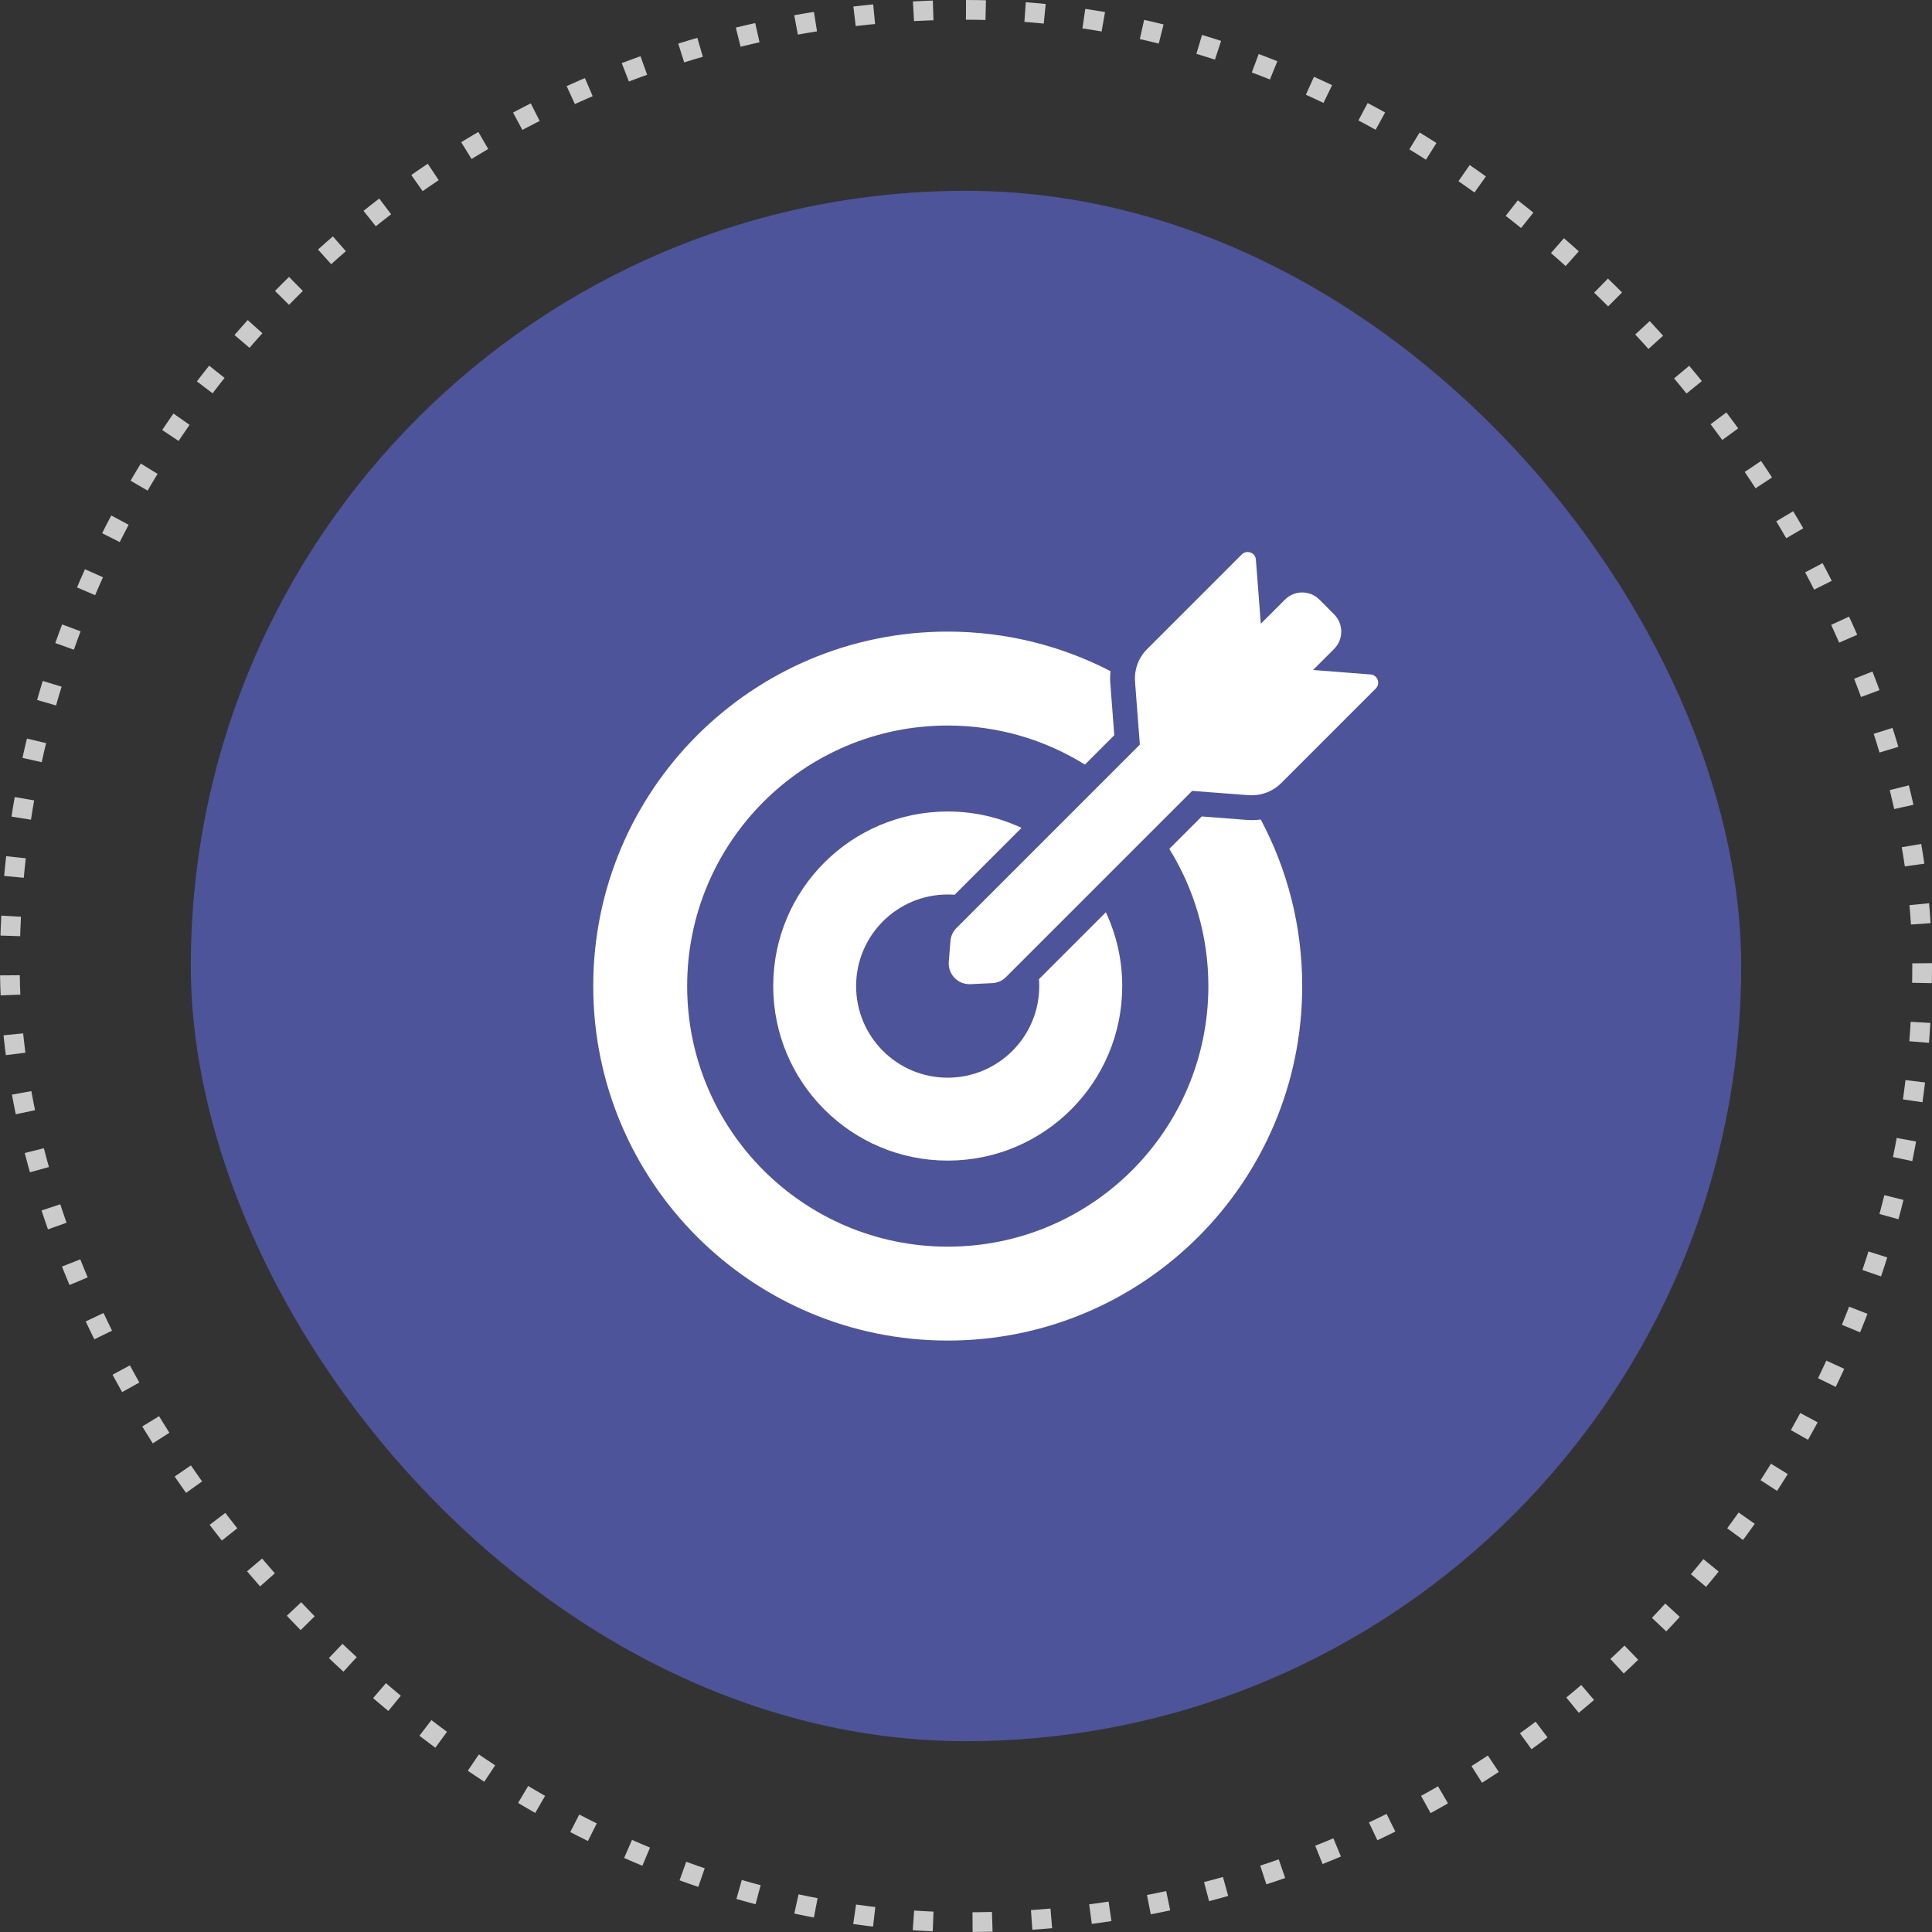 <svg width="98" height="98" viewBox="0 0 98 98" fill="none" xmlns="http://www.w3.org/2000/svg">
<rect x="0" y="0" width="98" height="98" fill="#333333" stroke="none"/>
<rect x="9.679" y="9.679" width="78.642" height="78.642" rx="39.321" fill="#4D5499"/>
<rect x="0.5" y="0.5" width="97" height="97" rx="48.5" stroke="#CBCBCB" stroke-dasharray="1 2"/>
<g clip-path="url(#clip0)">
<path d="M48.073 68C58.004 68 66.054 59.95 66.054 50.019C66.054 46.963 65.294 44.088 63.951 41.57C63.804 41.591 63.653 41.599 63.506 41.599C63.422 41.599 63.334 41.595 63.246 41.591L60.959 41.414L59.313 43.06C60.568 45.083 61.294 47.467 61.294 50.019C61.294 57.318 55.376 63.236 48.077 63.236C40.778 63.236 34.856 57.318 34.856 50.019C34.856 42.72 40.774 36.802 48.073 36.802C50.629 36.802 53.013 37.528 55.032 38.783L56.522 37.293L56.321 34.669C56.304 34.46 56.308 34.25 56.329 34.044C53.857 32.764 51.049 32.038 48.069 32.038C38.142 32.038 30.092 40.088 30.092 50.019C30.092 59.95 38.142 68 48.073 68Z" fill="white"/>
<path d="M48.073 45.373C48.19 45.373 48.308 45.377 48.425 45.385L51.745 42.065L51.817 41.994C50.679 41.461 49.412 41.163 48.073 41.163C43.183 41.163 39.221 45.125 39.221 50.015C39.221 54.904 43.183 58.871 48.073 58.871C52.963 58.871 56.925 54.909 56.925 50.019C56.925 48.68 56.627 47.412 56.094 46.275L56.023 46.346L52.702 49.666C52.711 49.784 52.715 49.901 52.715 50.019C52.715 52.583 50.637 54.665 48.069 54.665C45.5 54.665 43.426 52.583 43.426 50.019C43.426 47.454 45.508 45.373 48.073 45.373Z" fill="white"/>
<path d="M66.604 33.985L67.67 32.919C68.157 32.432 68.157 31.647 67.67 31.16L66.931 30.418C66.688 30.174 66.369 30.052 66.054 30.052C65.739 30.052 65.416 30.174 65.177 30.418L63.955 31.639L63.704 28.386C63.687 28.147 63.489 28 63.284 28C63.179 28 63.074 28.038 62.99 28.122L58.184 32.928C57.752 33.36 57.529 33.96 57.575 34.573L57.588 34.762L57.819 37.771L56.081 39.509L52.954 42.636L52.883 42.707L49.857 45.733L48.514 47.077C48.337 47.253 48.228 47.488 48.211 47.736L48.127 48.789C48.077 49.402 48.564 49.922 49.173 49.922C49.189 49.922 49.206 49.922 49.227 49.922L50.339 49.868C50.6 49.855 50.847 49.746 51.028 49.561L52.358 48.231L55.385 45.205L55.456 45.133L58.583 42.006L60.472 40.117L63.217 40.327L63.338 40.336C63.393 40.34 63.447 40.34 63.498 40.34C64.052 40.34 64.585 40.122 64.984 39.727L69.785 34.925C70.037 34.674 69.878 34.237 69.521 34.212L66.604 33.985Z" fill="white"/>
</g>
<defs>
<clipPath id="clip0">
<rect width="40" height="40" fill="white" transform="translate(30 28)"/>
</clipPath>
</defs>
</svg>
